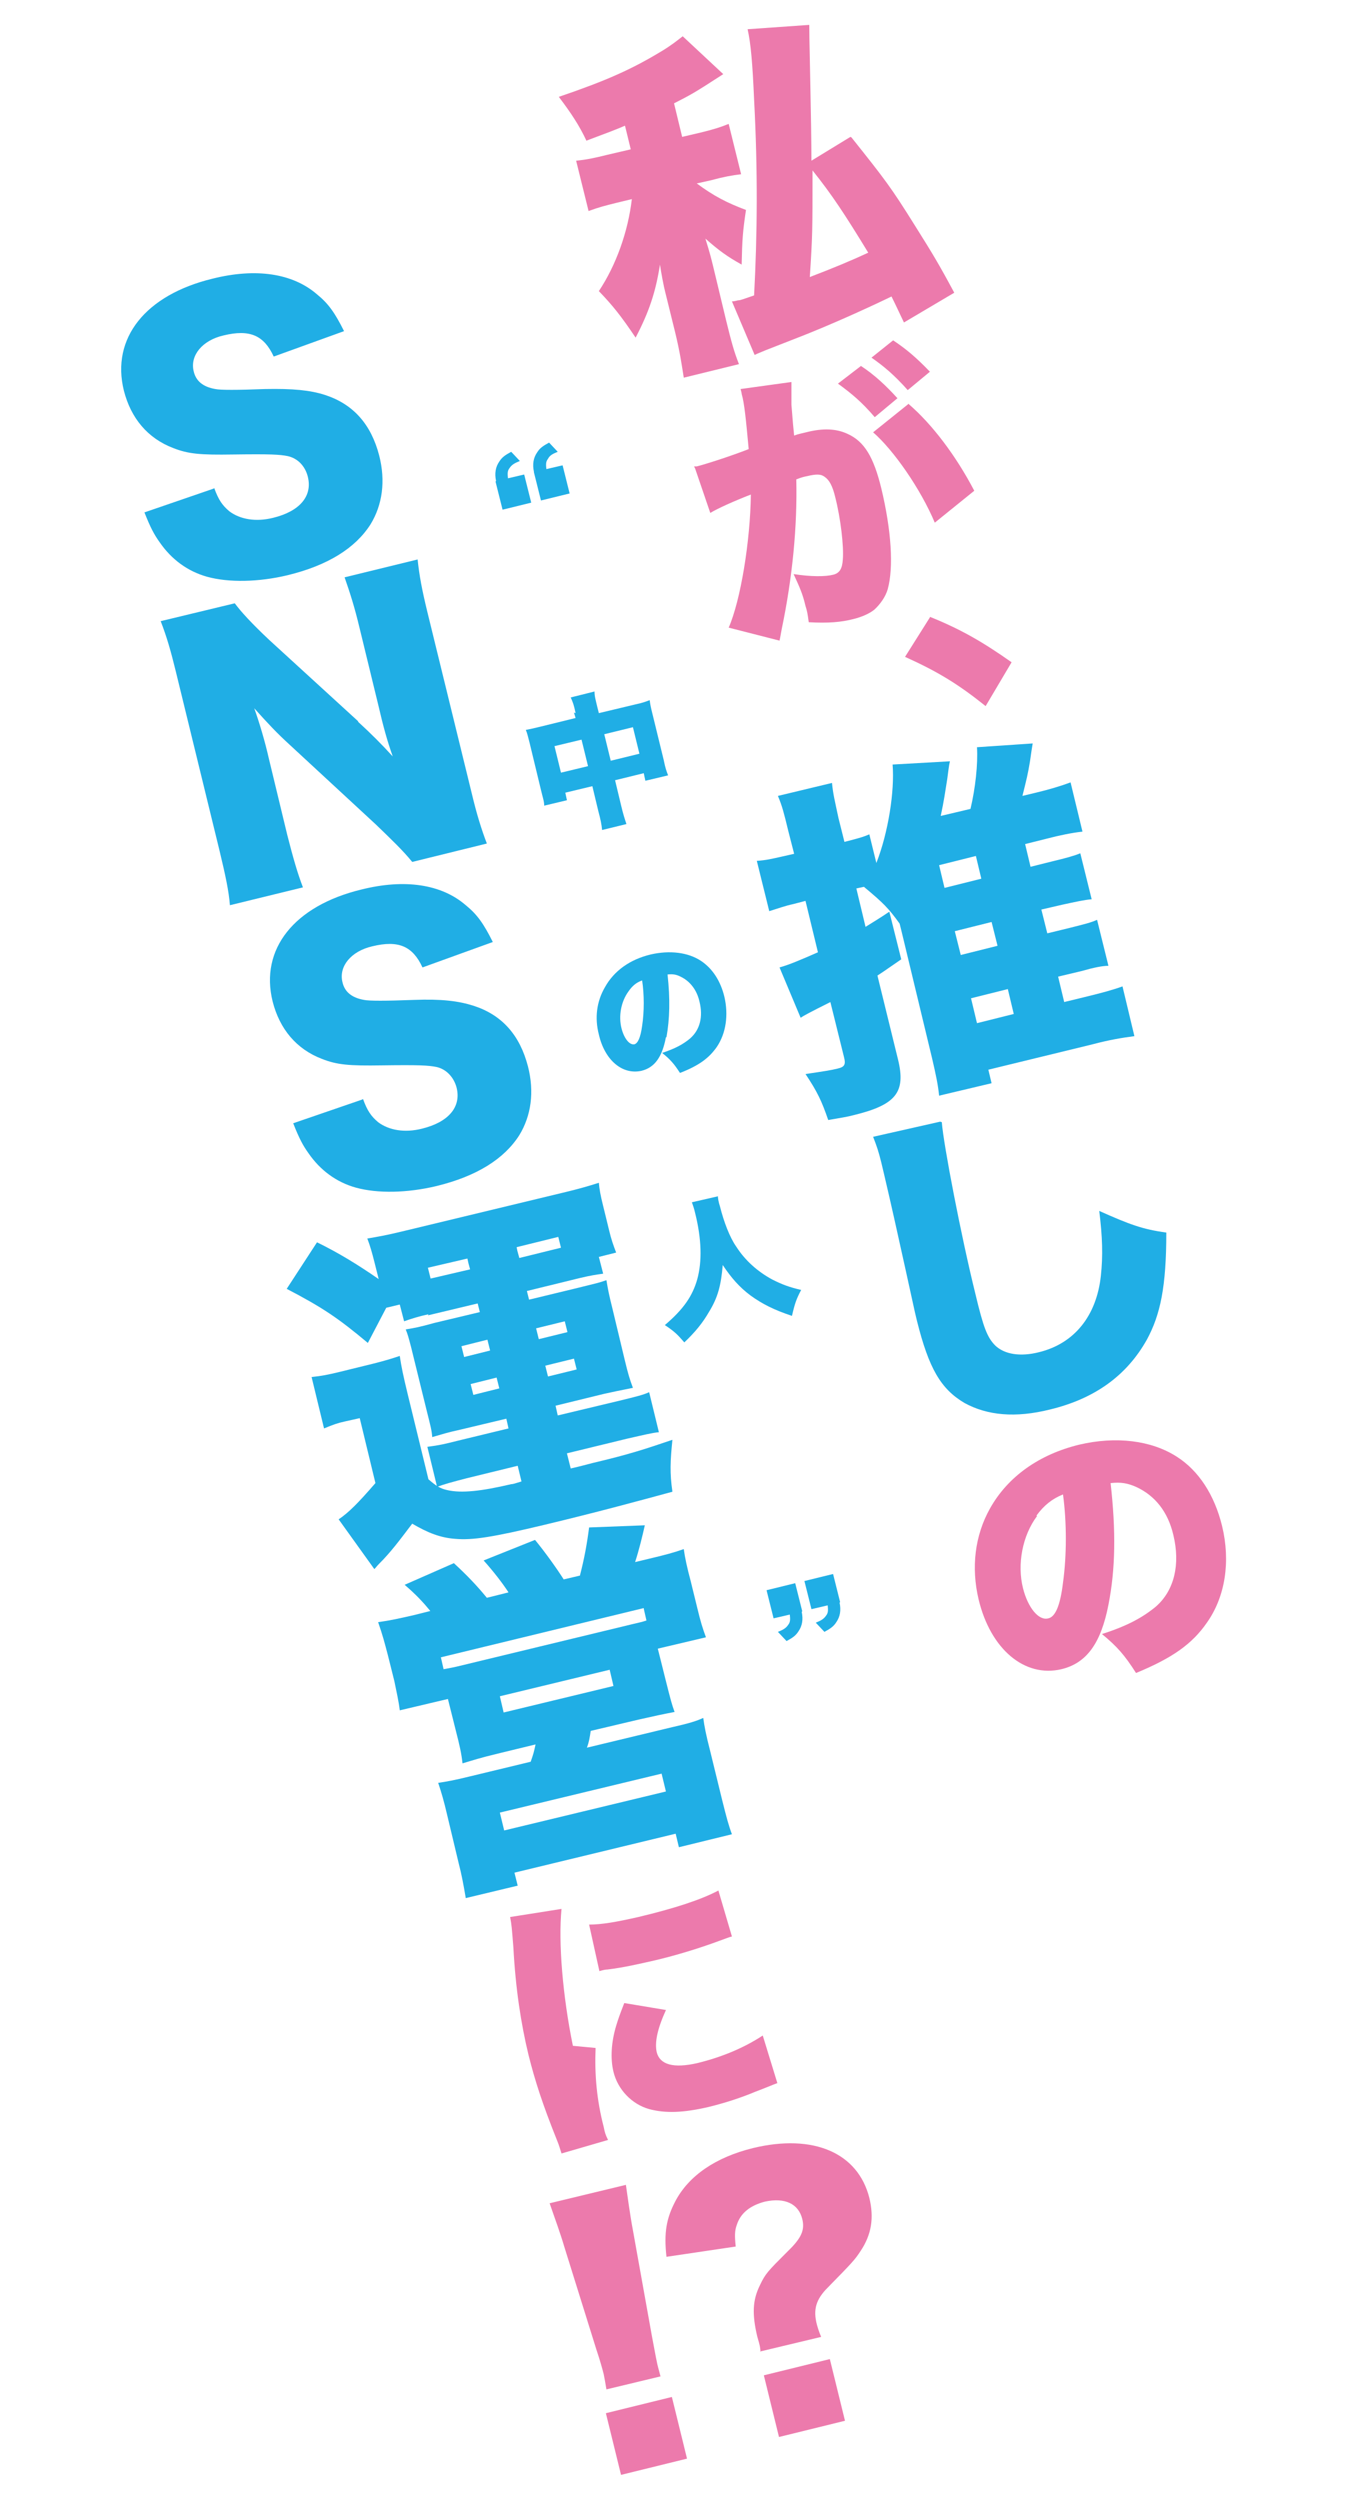 <?xml version="1.0" encoding="UTF-8"?>
<svg xmlns="http://www.w3.org/2000/svg" version="1.1" viewBox="0 0 249 462">
  <defs>
    <style>
      .cls-1 {
        fill: #20aee5;
      }

      .cls-2 {
        fill: #ec7aac;
      }
    </style>
  </defs>
  <!-- Generator: Adobe Illustrator 28.7.1, SVG Export Plug-In . SVG Version: 1.2.0 Build 142)  -->
  <g>
    <g id="_レイヤー_1" data-name="レイヤー_1">
      <g>
        <path class="cls-1" d="M91.7,88.9c-.3-1.4-.1-2.6.6-3.6.5-.8,1.1-1.2,2.2-1.8l1.6,1.7c-1,.4-1.5.7-1.9,1.3-.4.5-.4,1-.3,1.9l3-.7,1.3,5.2-5.3,1.3-1.3-5.2ZM98.7,87.2c-.3-1.4-.1-2.6.6-3.6.5-.8,1.1-1.2,2.2-1.8l1.6,1.7c-1,.4-1.5.7-1.8,1.3-.4.5-.4,1-.3,1.9l3-.7,1.3,5.2-5.3,1.3-1.3-5.2h0Z"/>
        <path class="cls-1" d="M106.4,131.8c-.3-1.5-.5-2-.9-2.9l4.4-1.1c0,.9.2,1.5.5,2.8l.3,1.2,6.7-1.6c1.4-.3,1.9-.5,2.7-.8.1.8.2,1.3.5,2.5l2.1,8.6c.3,1.5.5,2,.8,2.8l-4.2,1-.3-1.4-5.3,1.3,1.1,4.6c.4,1.7.7,2.6,1,3.5l-4.5,1.1c-.1-1.1-.3-2-.7-3.5l-1.1-4.6-5,1.2.3,1.4-4.2,1c0-.8-.3-1.6-.6-2.9l-2.1-8.7c-.3-1.1-.4-1.7-.7-2.4,1-.2,1.5-.3,2.7-.6l6.5-1.6-.3-1h0ZM102.5,137.9l1.2,4.9,5-1.2-1.2-4.9-5,1.2ZM118.2,139.3l-1.2-4.9-5.3,1.3,1.2,4.9,5.3-1.3Z"/>
        <path class="cls-1" d="M123.1,191.7c-.7,3.7-2.1,5.6-4.5,6.2-3.5.8-6.8-1.9-7.9-6.7-.8-3.1-.4-6.1,1.1-8.7,1.7-3.1,4.7-5.2,8.5-6.1,3.5-.8,6.9-.4,9.3,1.2,2.1,1.4,3.6,3.7,4.3,6.6.8,3.4.3,6.8-1.4,9.3-1.4,2-3.2,3.4-6.8,4.8-1.1-1.7-1.8-2.5-3.3-3.7,2.4-.8,3.9-1.6,5.2-2.7,1.8-1.6,2.4-4,1.7-6.8-.5-2.2-1.8-3.8-3.5-4.6-.8-.4-1.4-.5-2.4-.4.5,4.6.4,8.2-.2,11.6ZM116.2,183.2c-1.4,1.9-1.9,4.6-1.3,6.9.5,1.9,1.5,3.1,2.4,2.9.6-.2,1.1-1.2,1.4-3.4.4-2.6.4-5.8,0-8.4-1.1.4-1.8,1-2.5,2h0Z"/>
        <path class="cls-1" d="M132.7,220.9c0,.5.1,1.2.4,2.1.7,2.8,1.8,5.7,3,7.4,1.6,2.5,3.9,4.6,6.7,6.1,1.8.9,3.1,1.4,5.3,1.9-.9,1.7-1.2,2.6-1.7,4.8-3.3-1.1-5.5-2.2-7.7-3.8-2-1.5-3.5-3.2-5.1-5.6-.3,3.7-.9,6-2.5,8.6-1.2,2.1-2.6,3.8-4.6,5.7-1.3-1.5-1.8-2-3.6-3.2,3.4-2.9,5.1-5.3,6-8.5.9-3.3.8-7.4-.4-12.2-.2-.9-.4-1.4-.6-2l4.8-1.1Z"/>
        <path class="cls-1" d="M148.2,297.9c.3,1.4.1,2.6-.6,3.6-.5.8-1.1,1.2-2.2,1.8l-1.6-1.7c1-.4,1.5-.7,1.9-1.3.4-.5.4-1,.3-1.9l-3,.7-1.3-5.2,5.3-1.3,1.3,5.2ZM155.2,296.2c.3,1.4.1,2.6-.6,3.6-.5.8-1.1,1.2-2.2,1.8l-1.6-1.7c1-.4,1.5-.7,1.9-1.3.4-.5.4-1,.3-1.9l-3,.7-1.3-5.2,5.3-1.3,1.3,5.2h0Z"/>
        <path class="cls-2" d="M115.6,23.2c-1.6.7-3.2,1.3-7.2,2.8-1.3-2.8-2.9-5.2-5.1-8.1,8.8-3,13.5-5.1,19.1-8.5,1.5-.9,2.8-1.9,3.8-2.7l7.5,7c-5.7,3.7-6,3.8-9.1,5.4l1.5,6.2,3.4-.8c2.5-.6,3.7-1,5.2-1.6l2.3,9.3c-1.7.2-3.3.5-5.5,1.1l-2.7.6c3.1,2.3,5.6,3.6,9.1,4.9-.6,4-.7,5.5-.8,10.1-2.7-1.5-4.2-2.6-6.7-4.8.9,2.9,1.1,3.8,1.4,5l2.4,10c1,4.1,1.5,5.9,2.4,8.2l-10.2,2.5c-.4-2.5-.7-4.7-1.6-8.4l-1.8-7.3c-.3-1.1-.8-3.8-1-5.2-.8,5.1-2,8.7-4.5,13.5-2.7-4-4.2-5.9-6.8-8.6,3.2-4.8,5.4-11,6.1-17l-2.9.7c-2,.5-3.2.8-5.1,1.5l-2.3-9.3c2-.2,3.4-.5,5.8-1.1l4.3-1-1.1-4.5h0ZM157.4,25.4c6.3,7.9,7.3,9.2,11.8,16.4,3.2,5.1,4.3,6.9,7.2,12.3l-9.3,5.5c-1.2-2.5-1.5-3.2-2.3-4.8-5.4,2.6-11.7,5.4-16.8,7.4l-6.4,2.5c-1.4.6-1.5.6-2.1.9l-4.2-9.9c.6,0,1-.2,1.2-.2.4,0,.8-.2,2.9-.9.6-11.4.7-22.9,0-36.2-.3-6.8-.6-10.3-1.2-13l11.4-.8c0,.8,0,2.3.2,11.2.1,4.7.2,10.8.2,13.9l7.2-4.4h0ZM149.7,51.2c4.2-1.6,7.8-3.1,10.8-4.5-4.4-7.2-6.7-10.7-10.3-15.2,0,11.2,0,12-.5,19.7Z"/>
        <path class="cls-2" d="M128.3,86.2c.2,0,.4,0,.5,0,1.6-.4,6.3-1.9,9.6-3.2-.5-5.4-.8-8.5-1.3-10.2,0-.2-.1-.5-.2-.9l9.4-1.3c0,.7,0,.9,0,1.3,0,.2,0,.6,0,1v1.9c.2,2.7.4,4.8.5,5.7.8-.3,1.4-.4,2.2-.6,3.1-.8,5.6-.7,7.7.3,3.1,1.4,4.8,4.3,6.2,10,1.9,7.9,2.3,14.7,1.2,18.7-.4,1.4-1.4,2.8-2.5,3.8-.9.7-2.2,1.3-3.8,1.7-2.3.6-4.7.8-8.3.6-.2-1.5-.3-2.1-.6-3-.5-2.2-1.1-3.5-2.2-5.9,3.2.5,5.9.5,7.4.1,1.1-.3,1.6-1.1,1.7-2.8.2-2.4-.4-7.6-1.4-11.5-.5-2.1-1.1-3.2-2-3.8-.7-.5-1.5-.5-3.2-.1-.5.1-1,.2-2,.6.2,8.7-.7,18.1-2.7,27.7-.2,1-.2,1.2-.4,2.1l-9.4-2.4c2.2-5,4-16,4.1-24.6-3.1,1.2-6.2,2.6-7.5,3.4l-2.8-8.2h0ZM159.1,67.6c2.6,1.7,4.7,3.7,6.8,6l-4.2,3.5c-2.4-2.8-4.2-4.3-6.8-6.2l4.3-3.3ZM165.1,62.9c2.4,1.6,4.2,3.1,6.8,5.8l-4.1,3.4c-2.5-2.8-4.4-4.4-6.7-6l4-3.2ZM168,74.7c4.3,3.7,8.7,9.5,12.1,16l-7.3,5.9c-2.6-6.2-7.6-13.4-11.4-16.7l6.6-5.3Z"/>
        <path class="cls-2" d="M171.9,114c5.7,2.3,9.7,4.6,15.1,8.4l-4.8,8.1c-5-4-8.7-6.3-14.9-9.1l4.6-7.3Z"/>
        <path class="cls-1" d="M196.7,185.2l3.7-.9c3.3-.8,5.5-1.4,7.1-2l2.2,9.2c-2.3.3-4.7.7-7.7,1.5l-19.3,4.7.6,2.5-9.7,2.3c-.2-2-.6-3.9-1.3-6.9l-5.7-23.7-.3-1.2c-2.1-2.9-3-3.8-6.6-6.8l-1.4.3,1.7,7.1c1.6-1,2.3-1.4,4.4-2.8l2.2,8.8c-2.2,1.5-3,2.1-4.4,3l3.8,15.5c1.5,6.1-.4,8.4-8.2,10.3-1.1.3-2.4.5-4.7.9-1.2-3.5-2-5.2-4.2-8.5,3.4-.5,4.7-.7,5.9-1,1.3-.3,1.6-.7,1.2-2.2l-2.5-10.1c-4,2-4.9,2.5-5.5,2.9l-3.9-9.3c1.8-.5,3.9-1.4,7.1-2.8l-2.3-9.5-2.3.6c-1.4.3-2.8.8-4.4,1.3l-2.3-9.3c1.7-.1,2.9-.4,4.7-.8l2.2-.5-1.1-4.3c-.8-3.3-1.1-4.5-1.9-6.4l10-2.4c.2,2.1.5,3.2,1.2,6.5l1.1,4.4,1.9-.5c1.1-.3,1.8-.5,2.7-.9l1.3,5.3c2.2-5.6,3.4-13.3,3-18.2l10.6-.6c-.2.8-.3,1.9-.5,3.3-.4,2.5-.6,4-1.2,6.8l5.5-1.3c.9-3.8,1.4-8.3,1.2-11.4l10.3-.7c-.1.6-.3,1.8-.5,3.3-.4,2.4-.6,3.2-1.4,6.4l2.5-.6c2.5-.6,4.5-1.2,6.4-1.9l2.2,9.1c-1.9.2-4.3.7-6.6,1.3l-4,1,1,4.2,4-1c2.5-.6,4-1,5.2-1.5l2.1,8.5c-1.3.1-3.1.5-5.4,1l-3.9.9,1.1,4.4,4.1-1c2.8-.7,4-1,5.1-1.5l2.1,8.5c-1.1,0-2.6.3-5.1,1l-4.2,1,1.1,4.6h0ZM181.4,162.4l-1-4.2-6.8,1.7,1,4.2,6.8-1.7ZM177.6,176.5l6.8-1.7-1.1-4.4-6.8,1.7,1.1,4.4ZM180.6,189.1l6.8-1.7-1.1-4.6-6.8,1.7,1.1,4.6Z"/>
        <path class="cls-1" d="M174.1,207.4c.3,4.1,3.6,21.2,6.2,31.7,1.5,6.3,2.2,8.1,3.7,9.6,1.7,1.6,4.6,2.1,8.1,1.2,6.5-1.6,10.6-6.7,11.4-14.1.4-3.7.3-7.2-.3-12,5.6,2.5,8,3.4,12.4,4,0,10-1.1,15.2-3.6,19.8-3.7,6.6-9.6,10.9-17.9,12.9-6.4,1.6-11.6,1.1-15.8-1.2-4.4-2.6-6.6-6.4-8.8-15.2-.3-1.1-1.3-5.9-3.2-14.4-1.4-6.4-2.8-12.4-3.4-14.9-.5-2-.8-2.9-1.5-4.7l12.4-2.8Z"/>
        <path class="cls-2" d="M204.9,296.6c-1.4,7.2-4.1,10.8-8.7,11.9-6.8,1.6-13.1-3.7-15.3-12.9-1.4-5.9-.7-11.8,2.1-16.8,3.3-5.9,9.1-10,16.5-11.8,6.8-1.6,13.3-.8,18,2.2,4.1,2.6,7,7.1,8.4,12.8,1.6,6.6.6,13.1-2.8,17.9-2.7,3.9-6.3,6.5-13.1,9.3-2.1-3.3-3.5-4.9-6.3-7.2,4.7-1.5,7.6-3.1,10-5.1,3.4-3,4.5-7.8,3.2-13.2-1-4.3-3.4-7.3-6.9-8.9-1.6-.7-2.8-.9-4.7-.7,1,8.9.9,15.9-.4,22.5ZM191.7,280.2c-2.7,3.6-3.7,8.9-2.6,13.3.9,3.6,2.9,6.1,4.7,5.6,1.3-.3,2.2-2.4,2.7-6.6.7-5,.7-11.2,0-16.3-2,.8-3.5,2-4.9,3.9Z"/>
        <path class="cls-1" d="M39.6,90.2c.8,2.2,1.5,3.2,2.8,4.3,2,1.5,4.9,2,8.1,1.2,4.9-1.2,7.3-4,6.4-7.6-.5-2-1.9-3.4-3.7-3.8-1.5-.3-3.2-.4-10.1-.3-6.1.1-8.3-.1-11.1-1.2-4.7-1.8-7.8-5.5-9.1-10.6-2.4-9.7,4-17.7,16.4-20.7,8-2,14.8-1,19.3,2.9,2.1,1.7,3.3,3.4,5,6.8l-13,4.7c-1.8-3.9-4.4-5.1-9.3-3.9-3.9.9-6.2,3.7-5.5,6.6.4,1.8,1.7,2.9,4,3.3.9.2,4,.2,9.2,0,5.1-.1,8.3.2,11.1,1.1,5.2,1.7,8.5,5.4,10,11.2,1.2,4.7.6,9.1-1.6,12.7-2.8,4.4-7.9,7.6-15.3,9.4-5.4,1.3-10.9,1.4-14.9.3-3.6-1-6.6-3.2-8.8-6.4-1-1.4-1.7-2.7-2.8-5.5l12.8-4.4h0Z"/>
        <path class="cls-1" d="M66.2,133.4c2.5,2.3,4.2,4,6.4,6.4-1-2.8-1.8-5.7-2.6-9.2l-3.5-14.4c-1-4.2-1.8-6.6-2.8-9.5l13.5-3.3c.3,2.9.8,5.6,1.8,9.7l8.2,33.5c.9,3.8,1.8,6.7,2.8,9.3l-13.8,3.4c-1.7-2.1-3.8-4.1-6.7-6.9l-16-14.8c-2.3-2.1-3.9-3.8-6.5-6.7,1,2.8,2,6.2,2.7,9.3l3.4,14.1c1.1,4.3,1.9,7.1,2.9,9.7l-13.5,3.3c-.2-2.6-.8-5.4-1.9-10l-8.1-33.2c-.9-3.7-1.7-6.5-2.8-9.3l13.7-3.3c1.1,1.5,3.1,3.7,6.4,6.8l16.4,15h0Z"/>
        <path class="cls-1" d="M67.1,203.1c.8,2.2,1.5,3.2,2.8,4.3,2,1.5,4.9,2,8.1,1.2,4.9-1.2,7.3-4,6.4-7.6-.5-1.9-1.9-3.4-3.7-3.8-1.5-.3-3.2-.4-10.1-.3-6.1.1-8.3-.1-11.1-1.2-4.7-1.8-7.8-5.5-9.1-10.6-2.4-9.7,4-17.7,16.4-20.7,8-2,14.8-1,19.3,2.9,2.1,1.7,3.3,3.4,5,6.8l-13,4.7c-1.8-3.9-4.4-5.1-9.3-3.9-3.9.9-6.2,3.7-5.5,6.6.4,1.8,1.7,2.9,4,3.3.9.2,4,.2,9.2,0,5.1-.2,8.3.2,11.1,1.1,5.2,1.7,8.5,5.4,10,11.2,1.2,4.7.6,9.1-1.6,12.7-2.8,4.4-7.9,7.6-15.3,9.4-5.4,1.3-10.9,1.4-14.9.3-3.6-1-6.6-3.2-8.8-6.4-1-1.4-1.7-2.7-2.8-5.5l12.8-4.4h0Z"/>
        <path class="cls-1" d="M79.2,242.9c-1.8.4-3.1.8-4.5,1.3l-.8-3.1-2.5.6-3.4,6.5c-5.5-4.6-8.3-6.5-15-10l5.6-8.6c3.9,1.9,7.5,4.1,11.4,6.8l-.8-3.2c-.4-1.6-.8-3-1.3-4.3,1.8-.3,3.5-.6,6.4-1.3l30.3-7.3c2.5-.6,4.2-1.1,6.1-1.7.1,1.2.3,2.3.8,4.3l1.1,4.5c.4,1.7.8,2.8,1.3,4.1l-3.2.8.8,3.1c-1.4.2-2.2.3-4.3.8l-9.8,2.4.4,1.6,9.1-2.2c3.2-.8,3.8-.9,5.2-1.4.3,1.8.5,2.8,1.1,5.2l2.3,9.6c.6,2.5.9,3.5,1.5,5.1-2.5.5-3.5.7-5.3,1.1l-9,2.2.4,1.8,11.3-2.7c3.3-.8,4.5-1.1,5.6-1.6l1.8,7.4c-1.2.1-2.8.5-5.9,1.2l-11.1,2.7.7,2.8c1.8-.4,3.2-.8,4-1,6.8-1.6,9.8-2.6,14.8-4.3-.4,4-.5,6.1,0,9.6-7,1.9-14,3.8-23.6,6.1-9.6,2.3-13.4,2.9-16.6,2.6-2.7-.2-5-1.1-7.9-2.8-2.5,3.3-4,5.3-6.1,7.4-.5.5-.6.7-.9,1l-6.6-9.2c1.8-1.2,3.6-3,6.8-6.7l-2.9-12-2.7.6c-1.4.3-2.2.6-3.9,1.3l-2.3-9.5c1.9-.2,2.9-.4,5.4-1l6.1-1.5c2-.5,3.3-.9,4.8-1.4.3,2,.6,3.5,1.5,7.2l3.8,15.6c1.4,1.2,2.1,1.7,3.5,2,2.6.6,6.3.2,11.8-1.1.3,0,.6-.1,1.9-.5l-.7-2.9-9.4,2.3c-2.7.7-4.2,1.1-5.5,1.6l-1.8-7.4c2.3-.3,3.1-.5,5.5-1.1l9.5-2.3-.4-1.8-8.4,2c-2.7.6-3.2.8-5.3,1.4-.1-1.3-.3-2-1.1-5.2l-2.8-11.4c-.5-1.9-.6-2.3-1-3.3,1.8-.3,2.4-.4,5.3-1.2l8.4-2-.4-1.6-9.2,2.2h0ZM86.6,233.5l-.2-.9-7.3,1.7.5,2,7.3-1.7-.3-1.1ZM85.3,248.8l.5,2,4.8-1.2-.5-2-4.8,1.2ZM87,255.8l.5,2,4.8-1.2-.5-2-4.8,1.2ZM103.7,230.6l-.5-2-7.7,1.9c.1.4.1.6.2.9l.3,1.1,7.7-1.9h0ZM99.6,247.5l5.3-1.3-.5-2-5.3,1.3.5,2ZM101.3,254.4l5.3-1.3-.5-2-5.3,1.3.5,2h0Z"/>
        <path class="cls-1" d="M79.6,297.8c-1.4-1.7-2.7-3.1-4.8-4.9l9.1-4c2.4,2.2,4.3,4.2,6.1,6.4l4-1c-1.1-1.7-2.8-3.9-4.6-5.9l9.5-3.8c1.9,2.3,4.1,5.4,5.3,7.3l3-.7c.8-3.1,1.3-5.8,1.7-8.9l10.3-.4c-.4,1.8-1.1,4.7-1.8,6.8l2.5-.6c3-.7,4.8-1.2,6.5-1.8.2,1.5.6,3.4,1.3,6l1.2,4.9c.6,2.5,1,3.8,1.6,5.4l-8.9,2.1,1.4,5.6c1,4,1.2,4.7,1.7,6.1-2.1.4-3.5.7-6.6,1.4l-8.9,2.1c-.2,1.3-.3,2-.7,3.1l15.8-3.8c3.1-.7,4.4-1.1,5.7-1.7.2,1.5.5,3.1,1.3,6.2l2.2,9c.8,3.2,1.2,4.7,1.8,6.3l-9.8,2.4-.6-2.5-29.8,7.2.6,2.4-9.6,2.3c-.4-2.4-.8-4.5-1.3-6.4l-2.1-8.8c-.7-3-1.1-4.3-1.7-6.1,1.4-.2,3.1-.5,5.9-1.2l11.2-2.7c.5-1.4.6-1.8.9-3.2l-7,1.7c-3.3.8-4.5,1.2-6.5,1.8-.2-1.8-.5-3.2-1.3-6.3l-1.4-5.6-8.9,2.1c-.2-1.7-.6-3.4-1-5.4l-1.2-4.8c-.6-2.3-1-3.8-1.8-6.1,2.2-.3,4-.7,6.6-1.3l3.2-.8h0ZM119,297.2l-37.5,9.1.5,2.2c1-.2,1.7-.3,2.5-.5l32.7-7.9c.8-.2,1.4-.3,2.3-.6l-.5-2.2h0ZM93.1,316.5l20.3-4.9-.7-3-20.3,4.9.7,3ZM93.2,338.3l29.9-7.2-.8-3.3-29.9,7.2.8,3.3Z"/>
        <path class="cls-2" d="M103.8,352.8c-.6,6.2.2,16,2.1,25.3l4.2.4c-.2,4.9.2,9.6,1.5,14.6.2,1,.3,1.4.8,2.4l-8.6,2.5c-.3-.9-.4-1.4-.9-2.6-2.6-6.5-4-10.8-5.2-15.6-1.4-5.8-2.4-12.3-2.8-19.9-.3-3.7-.3-4-.6-5.6l9.5-1.5h0ZM108.8,355.7c2.5,0,5.2-.5,9.2-1.4,6.7-1.6,11.6-3.2,14.8-4.9l2.5,8.5c-.5.1-.9.3-3.7,1.3-3.4,1.2-7.1,2.3-10.5,3.1-3.1.7-5.6,1.3-8.8,1.7-.4,0-.8.1-1.5.3l-1.9-8.6h0ZM123.1,371.5c-1.6,3.5-2.1,6-1.7,7.8.6,2.3,3.1,3,7.5,2,4.5-1.1,8.6-2.8,12.1-5.1l2.7,8.8c-.9.3-2.2.9-4.1,1.6-2.6,1.1-5.7,2.1-8.6,2.8-4.7,1.1-8,1.2-11,.4-3.2-.9-5.8-3.6-6.6-6.9-.6-2.5-.4-5.5.5-8.5.4-1.3.6-1.9,1.5-4.2l7.8,1.3h0Z"/>
        <path class="cls-2" d="M112.1,441.6c-.2-1.2-.3-1.8-.5-2.8-.2-.8-.6-2.3-1.4-4.7l-5.9-18.9c-.7-2.4-1.7-5.1-2.7-8l14.1-3.4c.2,1.4.8,5.8,1.3,8.4l3.5,19.5c.5,2.6.7,3.8.9,4.7.1.6.3,1.3.7,2.8l-10,2.4h0ZM114.8,457.4l-2.8-11.4,12.2-3,2.8,11.4-12.2,3Z"/>
        <path class="cls-2" d="M140.6,434.7c-.1-1-.1-1.1-.6-2.8-1-4.2-.9-6.8.5-9.6,1-2.1,1.4-2.5,5.1-6.2,2.6-2.5,3.2-4,2.7-6-.7-2.8-3.2-4-6.9-3.2-2.7.7-4.5,2.1-5.2,4.3-.4,1.1-.4,2-.2,4l-12.8,1.9c-.5-4.5,0-7.1,1.6-10.2,2.5-4.8,7.5-8.2,14.4-9.9,11.2-2.7,19.4.9,21.5,9.2.9,3.7.4,6.8-1.6,9.8-1.1,1.7-1.6,2.2-6.1,6.8-2.2,2.2-2.7,4.1-2,6.8.2.7.4,1.4.8,2.3l-11.3,2.7h0ZM153.4,436l2.8,11.4-12.2,3-2.8-11.4,12.2-3Z"/>
      </g>
    </g>
  </g>
</svg>